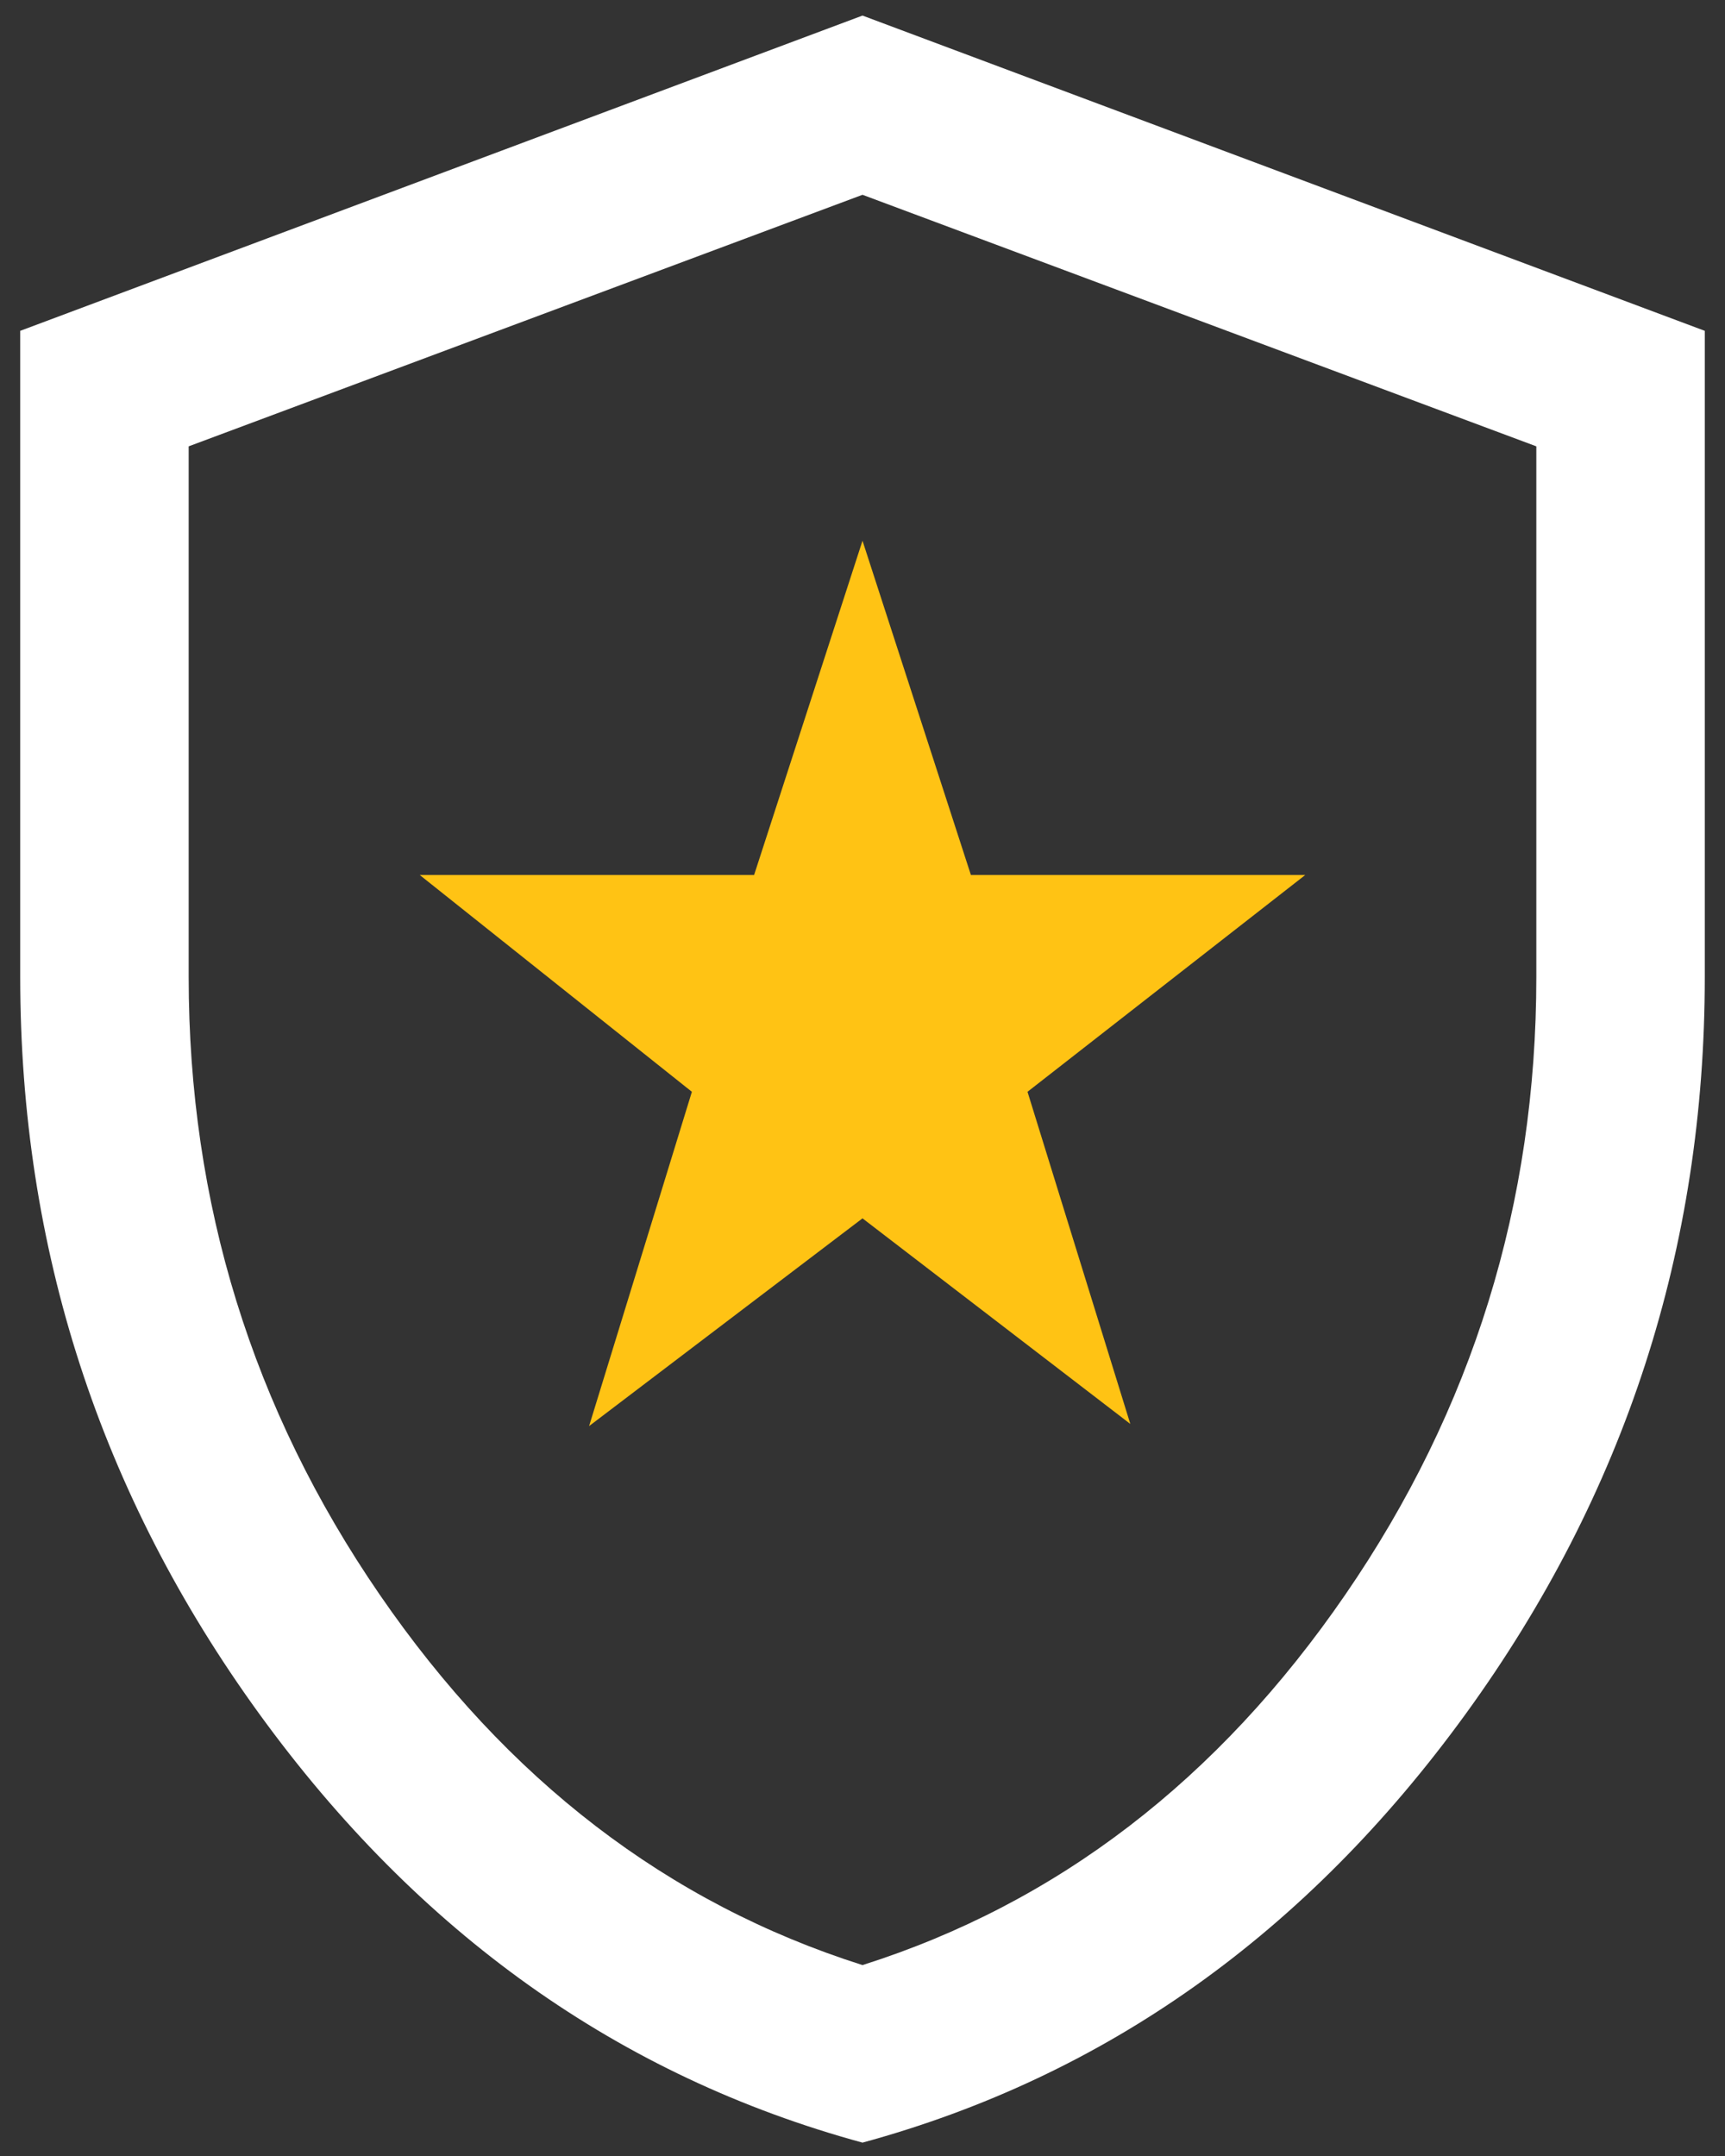 <svg width="32" height="40" viewBox="0 0 32 40" fill="none" xmlns="http://www.w3.org/2000/svg">
<rect x="0" y="0" width="32" height="40" fill="#333333" stroke="none"/>
<path fill-rule="evenodd" clip-rule="evenodd" d="M4.808 31.795C7.764 35.87 11.494 38.523 16 39.752C20.506 38.523 24.236 35.87 27.192 31.795C30.147 27.719 31.625 23.163 31.625 18.125V6.138L16 0.289L0.375 6.138V18.125C0.375 23.163 1.853 27.719 4.808 31.795ZM24.958 29.583C22.597 33.021 19.611 35.312 16 36.458C12.389 35.312 9.403 33.021 7.042 29.583C4.681 26.146 3.5 22.326 3.5 18.125V8.281L16 3.614L28.5 8.281V18.125C28.5 22.326 27.319 26.146 24.958 29.583Z" fill="white"/>
<path d="M10.928 26.458L16 22.604L20.968 26.418L19.061 20.256L24.213 16.234H18.011L16 10.032L13.989 16.234H7.787L12.835 20.256L10.928 26.458Z" fill="#FFC314"/>
</svg>
